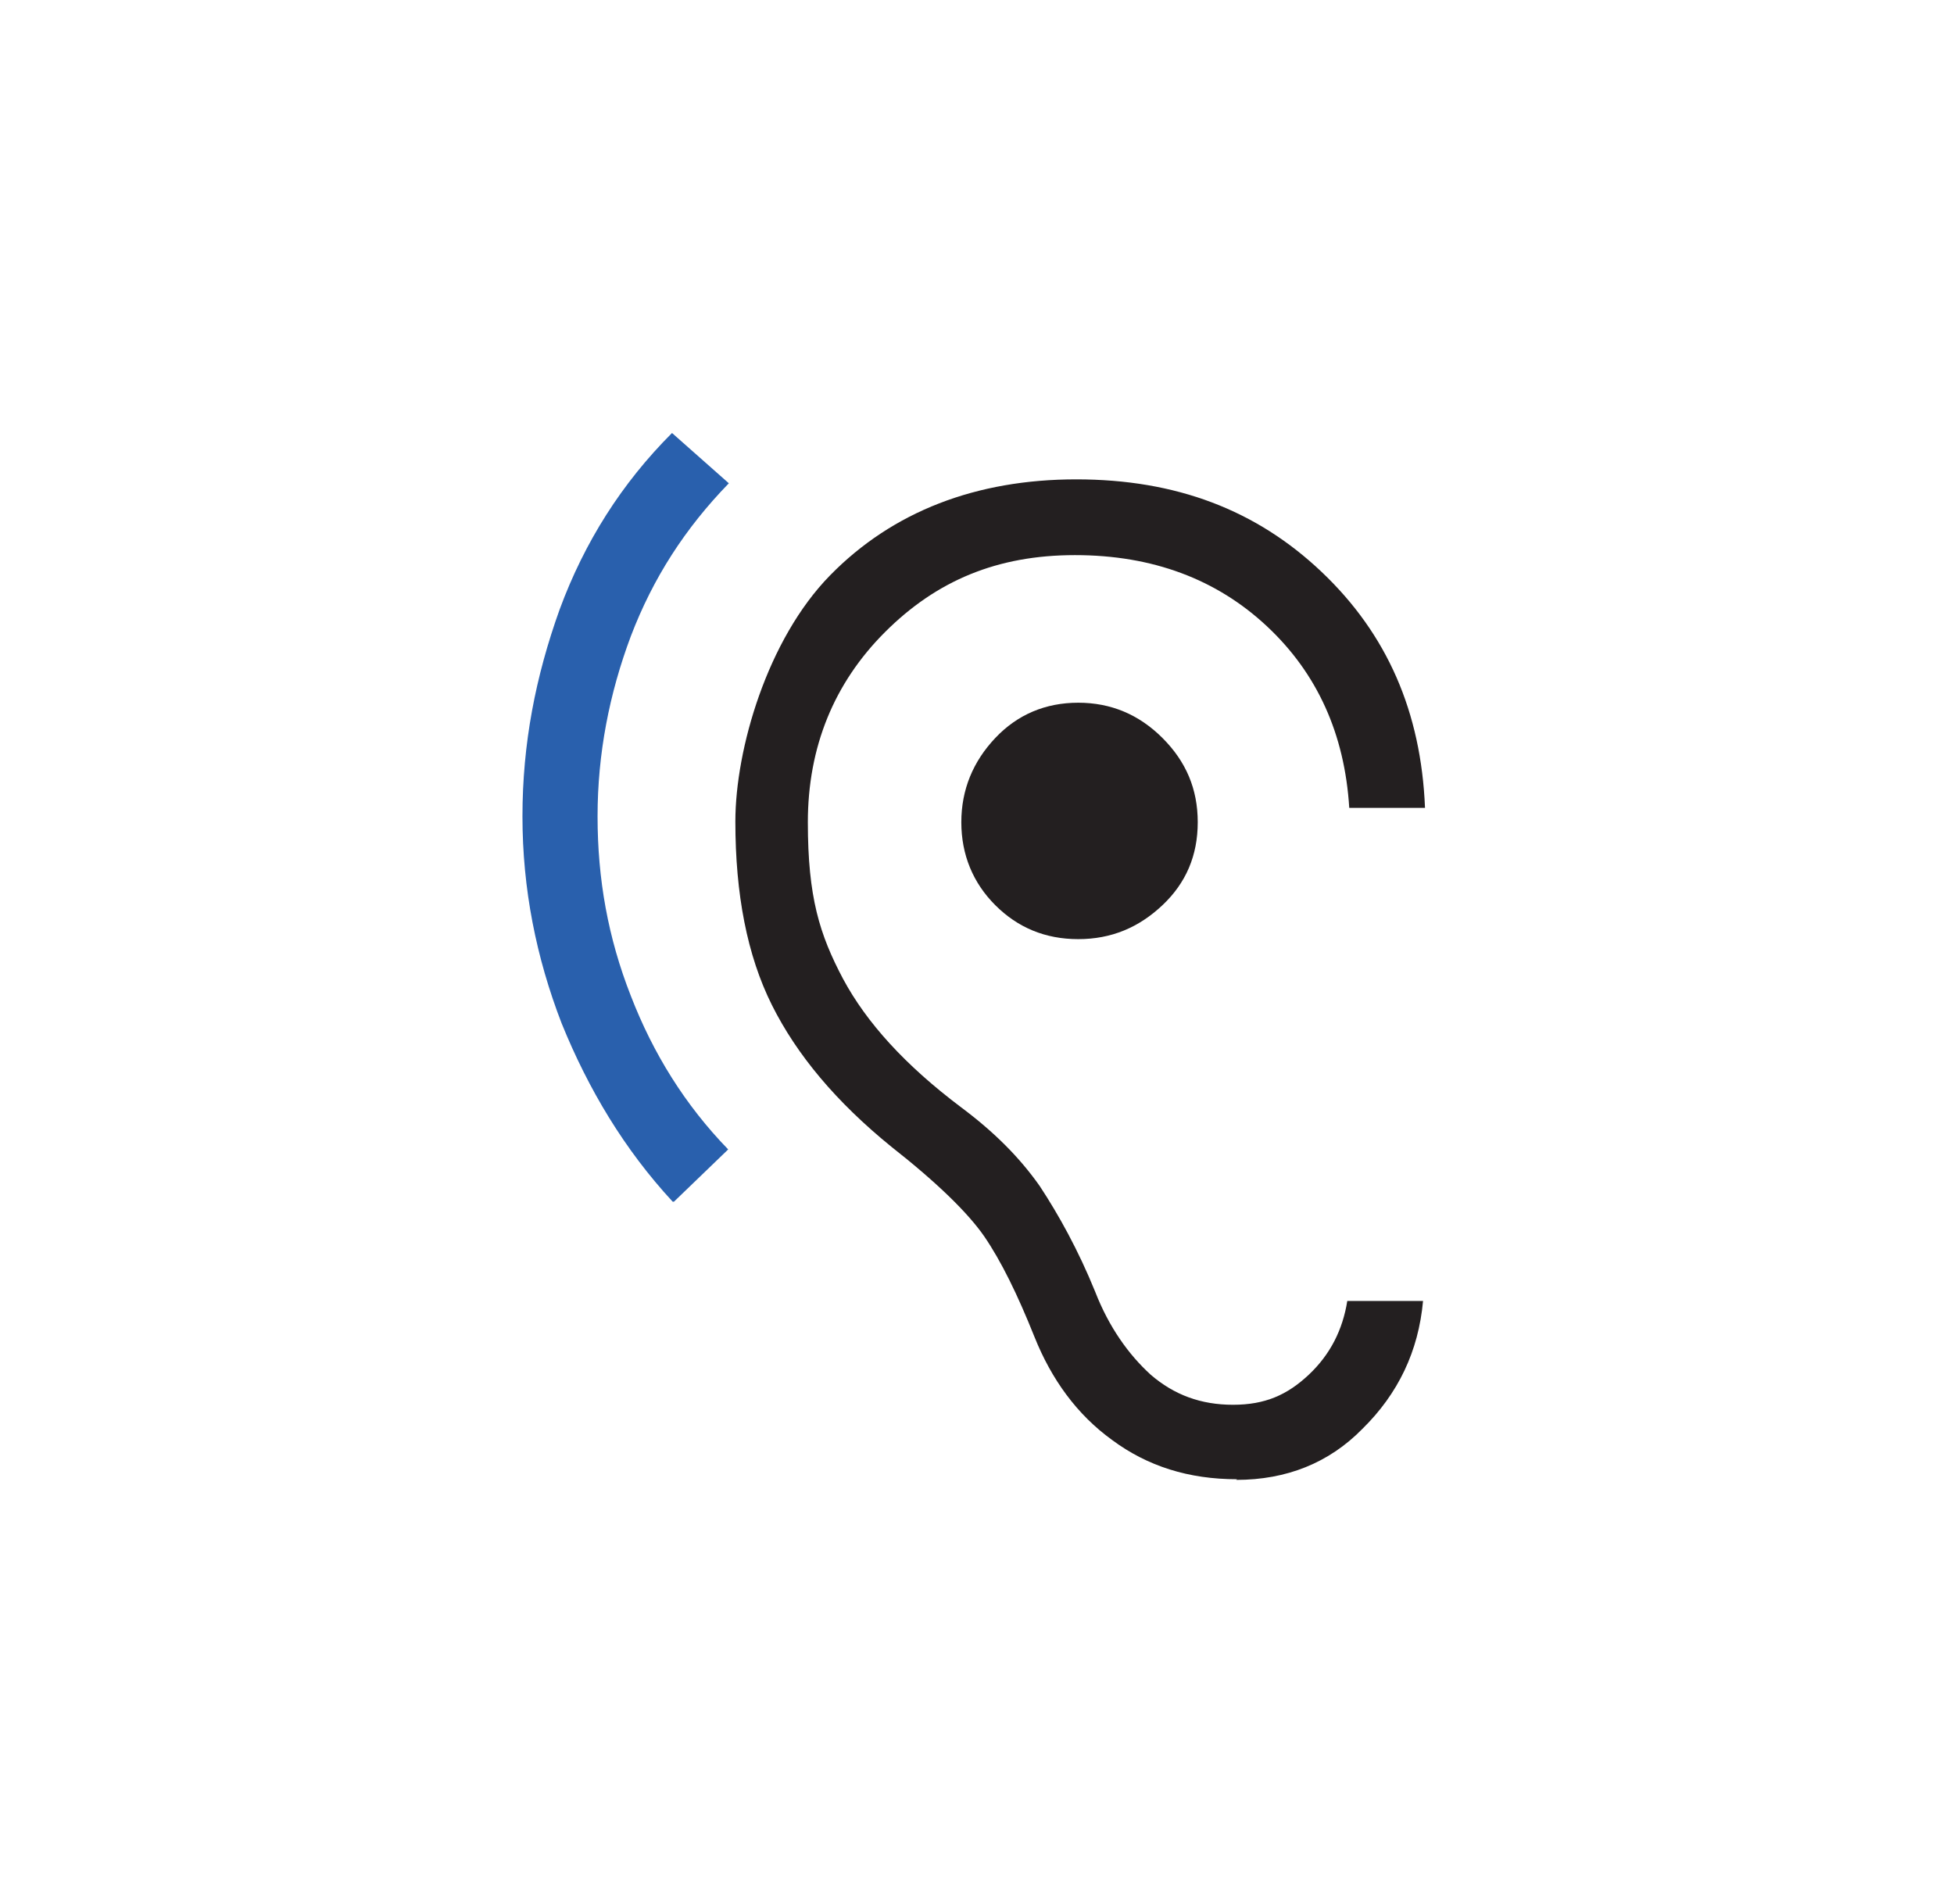 <?xml version="1.0" encoding="UTF-8"?> <svg xmlns="http://www.w3.org/2000/svg" version="1.1" viewBox="0 0 299.2 291.6"><defs><style> .st0 { fill: none; } .st1 { fill: #231f20; } .st2 { fill: #f15a29; } .st3 { fill: #2960ad; } .st4 { display: none; } .st5 { fill: #e3d9cf; } .st6 { fill: #65615e; } </style></defs><g id="Layer_4" class="st4"><g><path class="st0" d="M124.4,76.1h32.2c-4.6-3.1-10.1-4.9-16.1-4.9s-11.5,1.8-16.1,4.9Z"></path><path class="st5" d="M184.7,158.3c-1.3,0-2.4-1.1-2.4-2.4v-14.3h0v-10.8c0-3.5-2.9-6.4-6.4-6.4-3.5,0-6.4,2.9-6.4,6.4v20.5c0,1.3-1.1,2.4-2.4,2.4s-2.4-1.1-2.4-2.4v-20.5h0v-5.5c0-3.5-2.9-6.4-6.4-6.4-3.5,0-6.4,2.9-6.4,6.4v21.5c0,1.3-1.1,2.4-2.4,2.4s-2.4-1.1-2.4-2.4v-21.5h0v-24.6c0-3.5-2.5-6.6-5.7-6.9-1.9-.2-3.6.4-5,1.6-1.3,1.2-2.1,2.9-2.1,4.8v71c0,.1,0,.2,0,.3,0,0,0,0,0,.1,0,.1,0,.2,0,.3,0,0,0,0,0,.1,0,.1,0,.2-.1.3,0,0,0,0,0,.1,0,0-.1.2-.2.2,0,0,0,0-.1.1,0,0-.2.2-.3.2,0,0,0,0,0,0,0,0,0,0,0,0,0,0-.2.1-.3.2-.3.2-.7.3-1.1.3,0,0,0,0,0,0,0,0,0,0,0,0-.2,0-.3,0-.5,0,0,0,0,0-.1,0-.1,0-.2,0-.3,0,0,0-.1,0-.2,0,0,0-.2,0-.3-.1,0,0-.1,0-.2-.1,0,0-.1-.1-.2-.2,0,0-.1-.2-.2-.3,0,0,0,0,0,0h0s0,0,0,0l-7.8-11.3c-1.6-2.3-3.9-3.7-6.6-4.2-2.7-.5-5.4.2-7.6,1.8-1.3,1-1.8,2.9-1,4.4l16.8,35.3c6,13.7,19.5,22.6,34.4,22.6h12.5c16.4,0,29.6-13.3,29.6-29.6v-50.4c0-1.8-.8-3.5-2.1-4.8-1.4-1.2-3.1-1.8-5-1.6-3.2.3-5.7,3.3-5.7,6.9v14.3c0,1.3-1.1,2.4-2.4,2.4Z"></path><path class="st6" d="M131.6,173.6s0,0,0,0c0,0,0,0,0,0s0,0,0,0Z"></path><path class="st6" d="M130.5,173.3c0,0,.1,0,.2,0,0,0-.1,0-.2,0Z"></path><path class="st6" d="M129.9,172.9c0,0-.1-.2-.2-.3,0,0,.1.2.2.3Z"></path><path class="st6" d="M131,173.5s0,0,.1,0c0,0,0,0-.1,0Z"></path><path class="st6" d="M133.7,172.3c0,0,.1-.2.1-.3,0,0,0,.2-.1.3Z"></path><path class="st6" d="M133.5,172.7c0,0,.1-.2.2-.2,0,0-.1.2-.2.2Z"></path><path class="st6" d="M133.9,171.9c0-.1,0-.2,0-.3,0,.1,0,.2,0,.3Z"></path><path class="st6" d="M132.7,173.3c.1,0,.2-.1.3-.2-.1,0-.2.1-.3.2Z"></path><path class="st6" d="M133.4,172.8c0,0-.2.2-.3.2.1,0,.2-.2.3-.2Z"></path><path class="st6" d="M134,171.5c0-.1,0-.2,0-.3v-71c0-1.8.8-3.5,2.1-4.8,1.4-1.2,3.1-1.8,5-1.6,3.2.3,5.7,3.3,5.7,6.9v24.6c0-3.8,1.9-7.2,4.9-9.3v-15.3c0-6-4.4-11.1-10.1-11.7-3.2-.3-6.4.7-8.7,2.9-2.4,2.1-3.7,5.2-3.7,8.4v63.2s4.4,6.4,4.4,6.4c.4.5.5,1.1.4,1.7Z"></path><path class="st6" d="M129.6,172.5s0,0,0,0h0Z"></path><path class="st6" d="M130.1,173.1c0,0,.1,0,.2.1,0,0-.1,0-.2-.1Z"></path><polygon class="st6" points="146.9 146.8 146.9 125.3 146.9 125.3 146.9 146.8"></polygon><path class="st6" d="M151.7,125.3c0-3.5,2.9-6.4,6.4-6.4,3.5,0,6.4,2.9,6.4,6.4v5.5c0-3.6,1.7-6.8,4.4-8.9-1.4-4.6-5.7-7.9-10.8-7.9s-4.6.7-6.4,2v30.8-21.5Z"></path><polygon class="st6" points="169.4 130.8 169.4 151.3 169.4 130.8 169.4 130.8"></polygon><path class="st6" d="M146.9,125.3v21.5c0,1.3,1.1,2.4,2.4,2.4s2.4-1.1,2.4-2.4v-30.8c-2.9,2-4.9,5.4-4.9,9.3Z"></path><path class="st6" d="M169.4,130.8c0-3.5,2.9-6.4,6.4-6.4,3.5,0,6.4,2.9,6.4,6.4v10.8c0-3.9,1.9-7.5,4.9-9.7v-1.1c0-6.2-5.1-11.3-11.3-11.3s-5,.9-6.9,2.4c.3,1.1.5,2.2.5,3.3v5.5Z"></path><polygon class="st6" points="164.6 151.3 164.6 130.8 164.6 130.8 164.6 151.3"></polygon><polygon class="st6" points="187.1 155.8 187.1 141.6 187.1 141.6 187.1 155.8"></polygon><path class="st6" d="M164.6,130.8v20.5c0,1.3,1.1,2.4,2.4,2.4s2.4-1.1,2.4-2.4v-20.5h0v-5.5c0-1.2-.2-2.3-.5-3.3-2.6,2.1-4.4,5.3-4.4,8.9Z"></path><path class="st6" d="M133.7,172.5s0,0,0-.1c0,0,0,0,0,.1Z"></path><path class="st6" d="M131.2,173.5c.1,0,.3,0,.5,0-.2,0-.3,0-.5,0Z"></path><path class="st6" d="M130.7,173.4c.1,0,.2,0,.3,0-.1,0-.2,0-.3,0Z"></path><path class="st6" d="M130.3,173.2c0,0,.2,0,.3.1,0,0-.2,0-.3-.1Z"></path><path class="st6" d="M130.1,173.1c0,0-.1-.1-.2-.2,0,0,.1.1.2.2Z"></path><path class="st6" d="M129.7,172.6s0,0,0-.1h0c0,0,0,0,0,.1Z"></path><path class="st6" d="M132.7,173.3c-.3.2-.7.3-1.1.3.4,0,.7,0,1.1-.3Z"></path><path class="st6" d="M201.1,132.7c-2.4-2.1-5.5-3.2-8.7-2.9-1.9.2-3.7.9-5.3,2.1v9.7c0-3.5,2.5-6.6,5.7-6.9,1.9-.2,3.6.4,5,1.6,1.3,1.2,2.1,2.9,2.1,4.8v50.4c0,16.3-13.3,29.6-29.6,29.6h-12.5c-14.9,0-28.5-8.9-34.4-22.6l-16.8-35.3c-.7-1.5-.3-3.4,1-4.4,2.2-1.6,4.9-2.2,7.6-1.8,2.7.5,5,2,6.6,4.2l7.8,11.3c-.3-.4-.4-.8-.4-1.3v-7.8l-3.4-4.9c-2.3-3.3-5.8-5.5-9.8-6.2-4-.7-8,.3-11.3,2.6-3.2,2.4-4.3,6.7-2.5,10.4l15.3,31.8,1.5,3.3c6.7,15.5,22,25.5,38.9,25.5h12.5c19,0,34.5-15.5,34.5-34.5v-50.4c0-3.2-1.4-6.2-3.7-8.4Z"></path><path class="st6" d="M133.5,172.7s0,0-.1.1c0,0,0,0,.1-.1Z"></path><polygon class="st6" points="182.3 155.8 182.3 141.6 182.3 141.6 182.3 155.8"></polygon><path class="st6" d="M133.1,173.1s0,0,0,0c0,0,0,0,0,0,0,0,0,0,0,0Z"></path><path class="st6" d="M134,171.6s0,0,0-.1c0,0,0,0,0,.1Z"></path><path class="st6" d="M133.9,172.1s0,0,0-.1c0,0,0,0,0,.1Z"></path><path class="st6" d="M129.6,172.5h0c0,0,0,0,0,.1,0,0,.1.2.2.3,0,0,.1.1.2.2,0,0,.1,0,.2.1,0,0,.2,0,.3.1s.1,0,.2,0c0,0,.2,0,.3,0,0,0,0,0,.1,0,.1,0,.3,0,.5,0,0,0,0,0,0,0,.4,0,.7,0,1.1-.3.1,0,.2-.1.3-.2,0,0,0,0,0,0,.1,0,.2-.2.3-.2,0,0,0,0,.1-.1,0,0,.1-.2.2-.2,0,0,0,0,0-.1,0,0,.1-.2.1-.3,0,0,0,0,0-.1,0-.1,0-.2,0-.3,0,0,0,0,0-.1,0-.6,0-1.2-.4-1.7l-4.4-6.4v7.8c0,.5.2,1,.4,1.3Z"></path><path class="st6" d="M182.3,141.6v14.3c0,1.3,1.1,2.4,2.4,2.4s2.4-1.1,2.4-2.4v-14.3s0,0,0,0v-9.7c-2.9,2.1-4.9,5.7-4.9,9.7Z"></path><path class="st2" d="M124.6,106.9c-1-2.2-1.4-4.5-1.4-6.9,0-9.6,7.8-17.3,17.3-17.3,9.6,0,17.3,7.8,17.3,17.3s-.4,4.3-1.2,6.3c-.5,1.2.1,2.7,1.4,3.1,1.2.5,2.7-.1,3.1-1.4,1-2.6,1.5-5.3,1.5-8,0-12.2-10-22.2-22.2-22.2s-22.2,10-22.2,22.2.6,6.1,1.9,8.9c.4.9,1.3,1.5,2.2,1.5s.7,0,1-.2c1.2-.5,1.8-2,1.2-3.2Z"></path><path class="st2" d="M140.5,71.2c6,0,11.5,1.8,16.1,4.9h7.6c-6.1-6.1-14.4-9.8-23.7-9.8s-17.6,3.7-23.7,9.8h7.6c4.6-3.1,10.1-4.9,16.1-4.9Z"></path><path class="st2" d="M106.9,99.9c0,9.9,4.4,19.3,12,25.7.5.4,1,.6,1.6.6s1.4-.3,1.9-.9c.9-1,.7-2.6-.3-3.4-6.5-5.5-10.3-13.5-10.3-22s5-18.6,12.6-23.8h-7.6c-6.1,6.1-9.9,14.5-9.9,23.8Z"></path><path class="st2" d="M169.2,99.9c0,3.4-.6,6.7-1.7,9.8-.5,1.3.2,2.7,1.5,3.1,1.3.5,2.6-.2,3.1-1.5,1.3-3.7,2-7.5,2-11.5,0-9.3-3.8-17.7-9.9-23.8h-7.6c7.6,5.2,12.6,13.9,12.6,23.8Z"></path></g></g><g id="Layer_3"><path class="st1" d="M189.4,226.5c-7.4,0-13.7-2-19.1-6-5.4-3.9-9.3-9.3-11.9-15.8s-5.1-11.6-7.7-15.4c-2.5-3.6-7.2-8.2-14.2-13.7-8.5-6.9-14.5-14.1-18.3-21.7s-5.6-17-5.6-28.1,4.9-27.9,14.5-37.7c9.6-9.8,22.4-14.7,37.7-14.7s27.6,4.7,37.6,14.2c10,9.5,15.2,21.4,15.8,36.1h-11.6c-.7-11.3-4.9-20.6-12.6-27.8-7.7-7.2-17.5-10.9-29.4-10.9s-21.2,3.9-29.1,11.8c-7.8,7.8-11.8,17.6-11.8,29.1s1.8,17.2,5.4,24c3.6,6.7,9.5,13.2,18,19.6,5.1,3.8,9,7.7,12.1,12.1,2.9,4.4,5.9,9.8,8.5,16.2,2.1,5.4,5.1,9.6,8.5,12.7,3.6,3.1,7.7,4.6,12.6,4.6s8.3-1.5,11.6-4.6c3.3-3.1,5.2-6.9,5.9-11.3h11.6c-.7,7.7-3.8,14.2-9.3,19.6-5.1,5.2-11.6,7.8-19.3,7.8Z"></path><path class="st3" d="M103,184c-7.4-8-12.9-17.2-17-27.3-3.9-10.1-6-20.6-6-31.7s2-21.4,5.7-31.7c3.8-10.3,9.5-19.3,17.2-27l8.7,7.7c-6.7,6.9-11.6,14.5-15,23.4-3.3,8.8-5.1,18-5.1,27.6s1.6,18.6,5.1,27.5c3.4,8.8,8.3,16.7,14.9,23.5l-8.3,8Z"></path><path class="st1" d="M165.1,143.8c-5.1,0-9.3-1.8-12.7-5.2-3.4-3.4-5.2-7.7-5.2-12.7s1.8-9.3,5.2-12.9c3.4-3.6,7.7-5.4,12.7-5.4s9.3,1.8,12.9,5.4c3.6,3.6,5.4,7.8,5.4,12.9s-1.8,9.3-5.4,12.7c-3.6,3.4-7.8,5.2-12.9,5.2Z"></path></g></svg> 